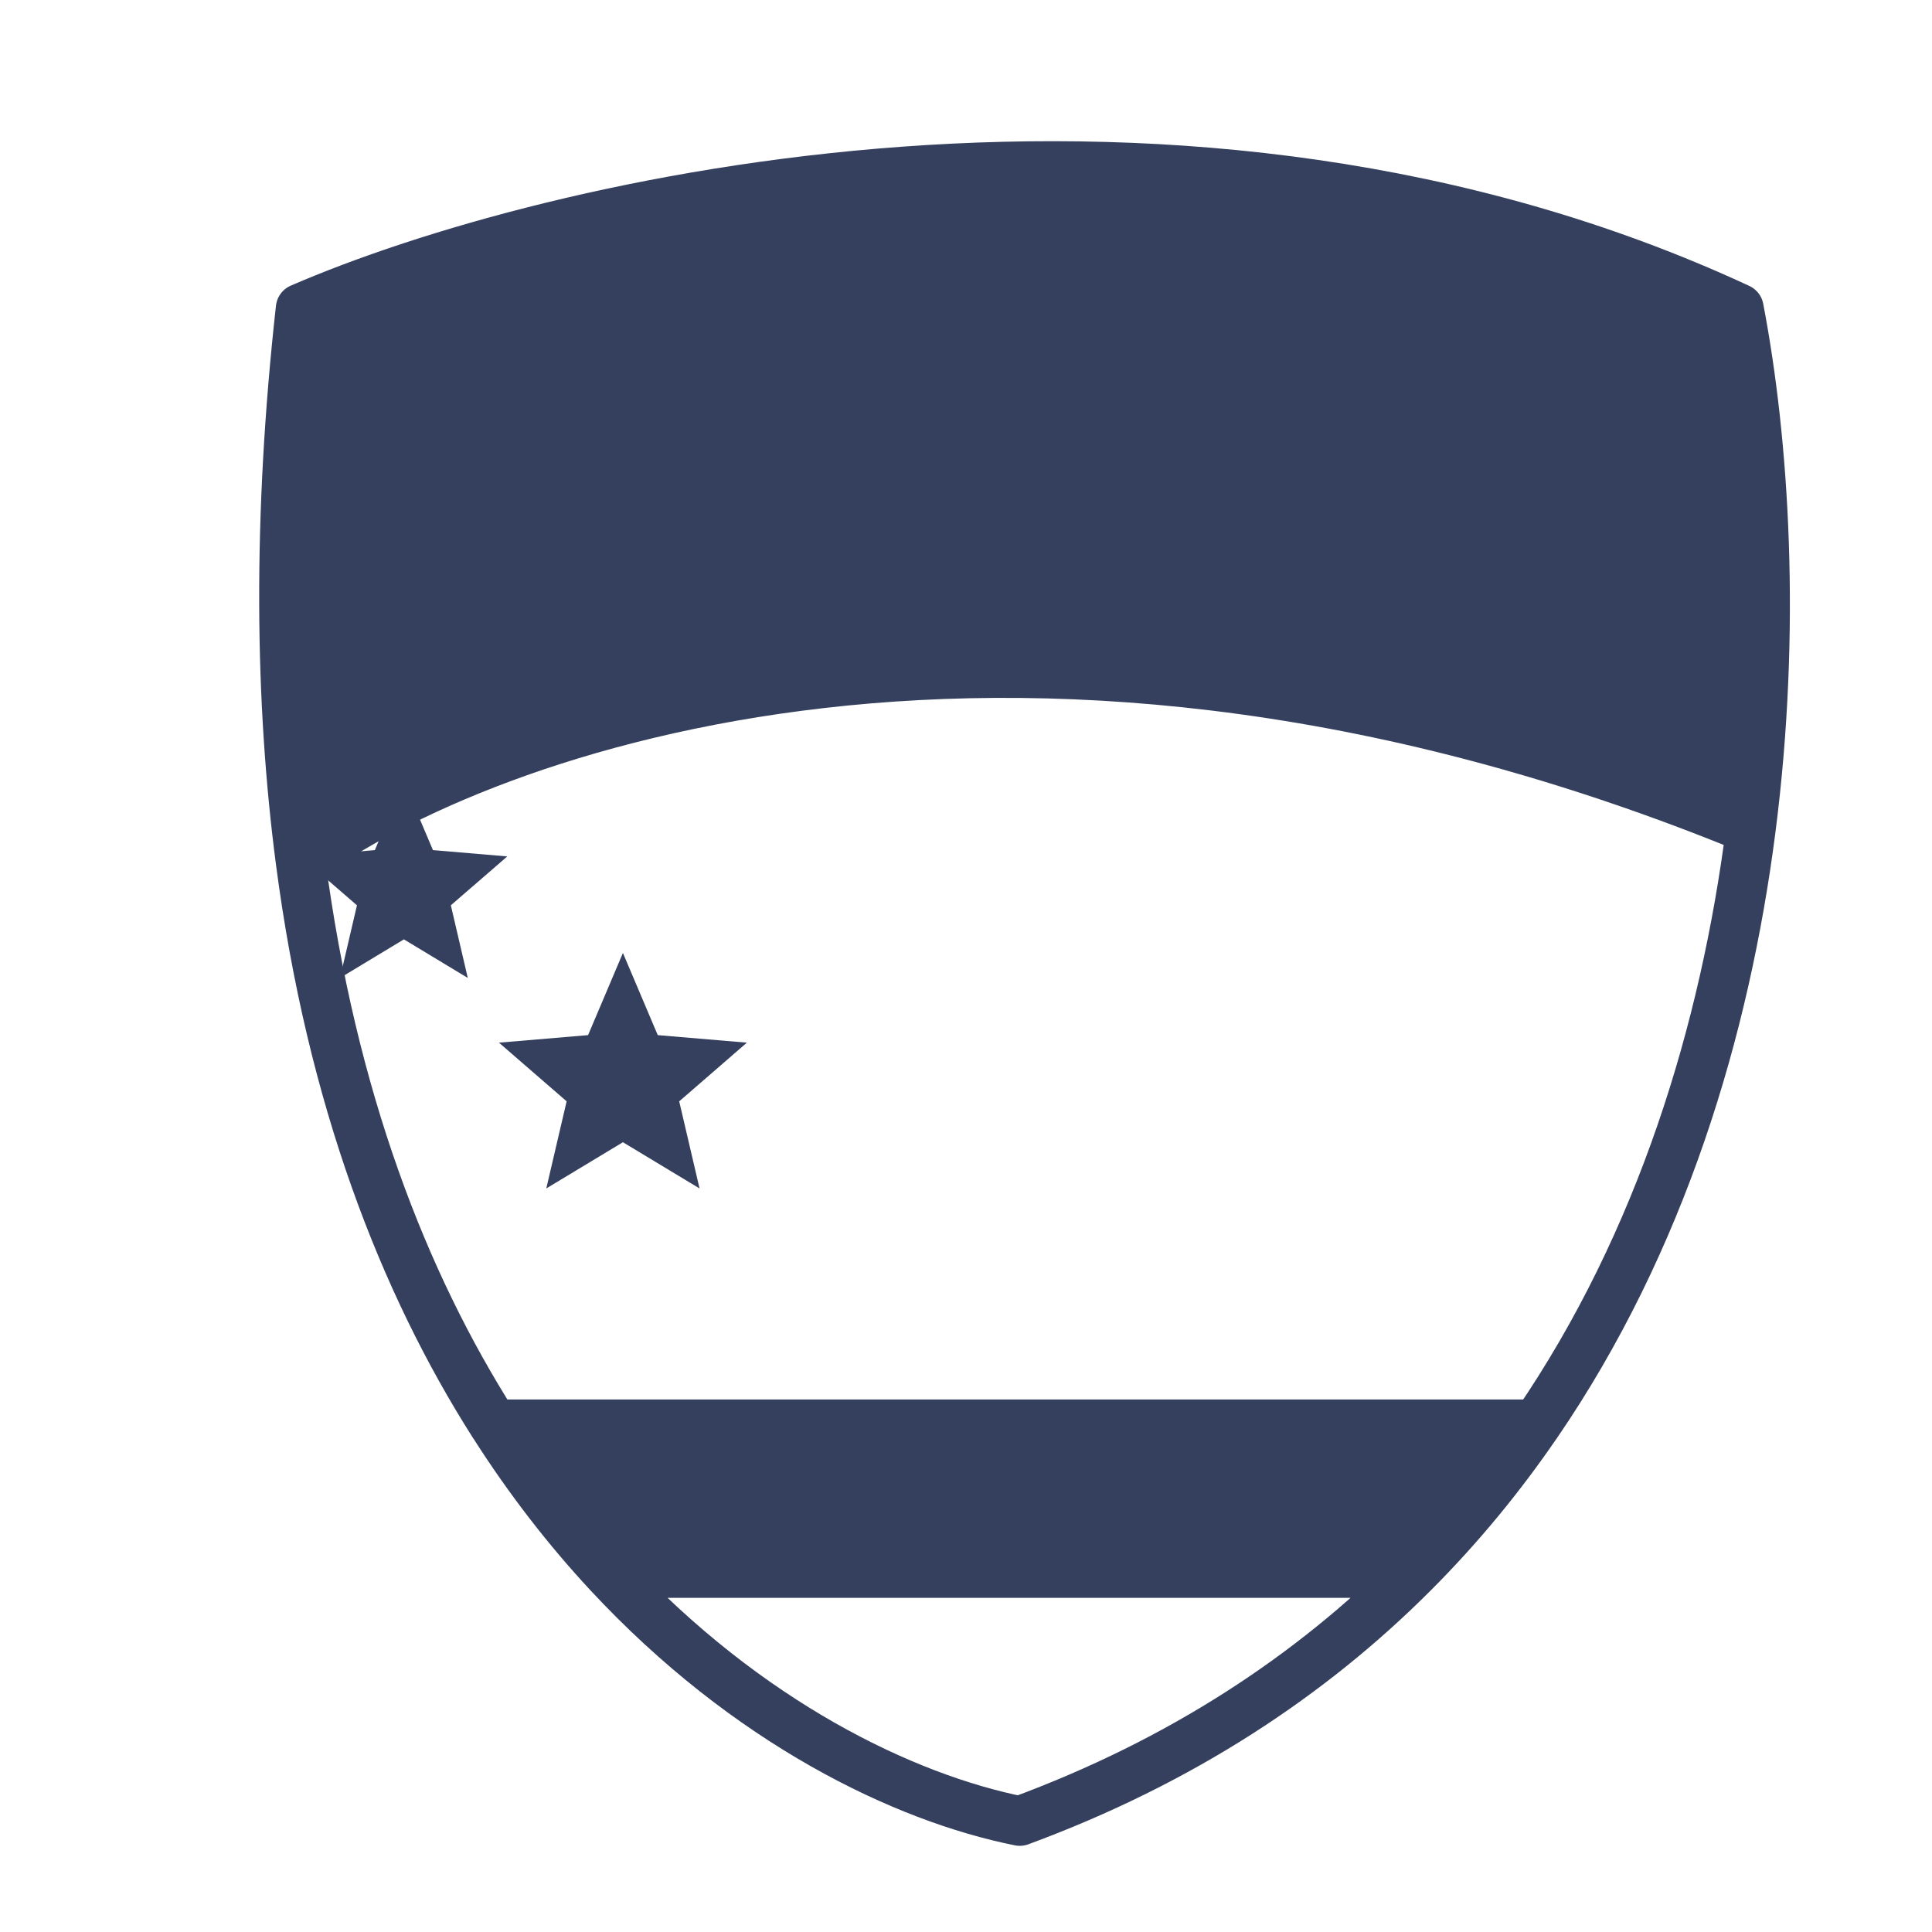 <svg version="1.1" xmlns="http://www.w3.org/2000/svg" xmlns:xlink="http://www.w3.org/1999/xlink" width="30" height="30" viewBox="0,0,256,256"><defs><clipPath id="clip-1"><rect x="0" y="0" width="30" height="30" id="clip0_32_580" fill="none" stroke="none" stroke-width="1" stroke-linecap="butt" stroke-linejoin="miter"></rect></clipPath><clipPath id="clip-2"><rect x="0" y="0" width="30.84" height="30" id="clip1_32_580" fill="none" stroke="none" stroke-width="1" stroke-linecap="butt" stroke-linejoin="miter"></rect></clipPath></defs><g fill="none" fill-rule="nonzero" stroke="none" stroke-width="none" stroke-linecap="none" stroke-linejoin="none" stroke-miterlimit="10" stroke-dasharray="" stroke-dashoffset="0" font-family="none" font-weight="none" font-size="none" text-anchor="none" style="mix-blend-mode: normal"><g transform="scale(8.533,8.533)"><g clip-path="url(#clip-1)"><g clip-path="url(#clip-2)"><path d="M27.002,4.789c-8.625,-4.005 -18.483,-1.669 -22.334,0c-0.362,3.26 -0.326,6.111 0,8.593c2.819,-2.094 11.27,-5.127 22.52,-0.506c0.399,-3.104 0.211,-6.014 -0.186,-8.086z" fill="#34405e" stroke="none" stroke-width="1" stroke-linecap="butt" stroke-linejoin="miter"></path><path d="M23.858,22.117h-16.19c0.555,0.872 1.156,1.64 1.778,2.31h12.498c0.722,-0.723 1.357,-1.498 1.914,-2.31z" fill="#34405e" stroke="none" stroke-width="1" stroke-linecap="butt" stroke-linejoin="miter"></path><path d="M4.668,13.382c-0.326,-2.482 -0.362,-5.332 0,-8.593c3.851,-1.669 13.708,-4.005 22.334,0c0.397,2.072 0.585,4.983 0.186,8.086M4.668,13.382c2.819,-2.094 11.27,-5.127 22.52,-0.506M4.668,13.382c0.482,3.671 1.599,6.537 2.998,8.735M27.188,12.876c-0.399,3.103 -1.383,6.398 -3.331,9.242M7.667,22.117h16.19M7.667,22.117c0.555,0.872 1.156,1.64 1.778,2.31M23.857,22.117c-0.556,0.812 -1.191,1.587 -1.914,2.31M9.445,24.427c2.162,2.328 4.597,3.492 6.39,3.851c2.518,-0.928 4.523,-2.264 6.108,-3.851M9.445,24.427h12.498" fill="none" stroke="#34405e" stroke-width="0.77" stroke-linecap="round" stroke-linejoin="round"></path><g fill="#34405e" stroke="none" stroke-width="1" stroke-linecap="butt" stroke-linejoin="miter"><path d="M9.673,17.737l1.19,0.718l-0.316,-1.353l1.051,-0.911l-1.384,-0.117l-0.541,-1.276l-0.541,1.276l-1.384,0.117l1.051,0.911l-0.316,1.353z"></path></g><g fill="#34405e" stroke="none" stroke-width="1" stroke-linecap="butt" stroke-linejoin="miter"><path d="M6.272,14.587l0.992,0.599l-0.263,-1.128l0.876,-0.759l-1.154,-0.098l-0.451,-1.064l-0.451,1.064l-1.154,0.098l0.876,0.759l-0.263,1.128z"></path></g><path d="M22.767,4.117h-13.862v6.161h13.862z" fill="#34405e" stroke="none" stroke-width="1" stroke-linecap="butt" stroke-linejoin="miter"></path></g></g></g></g></svg>